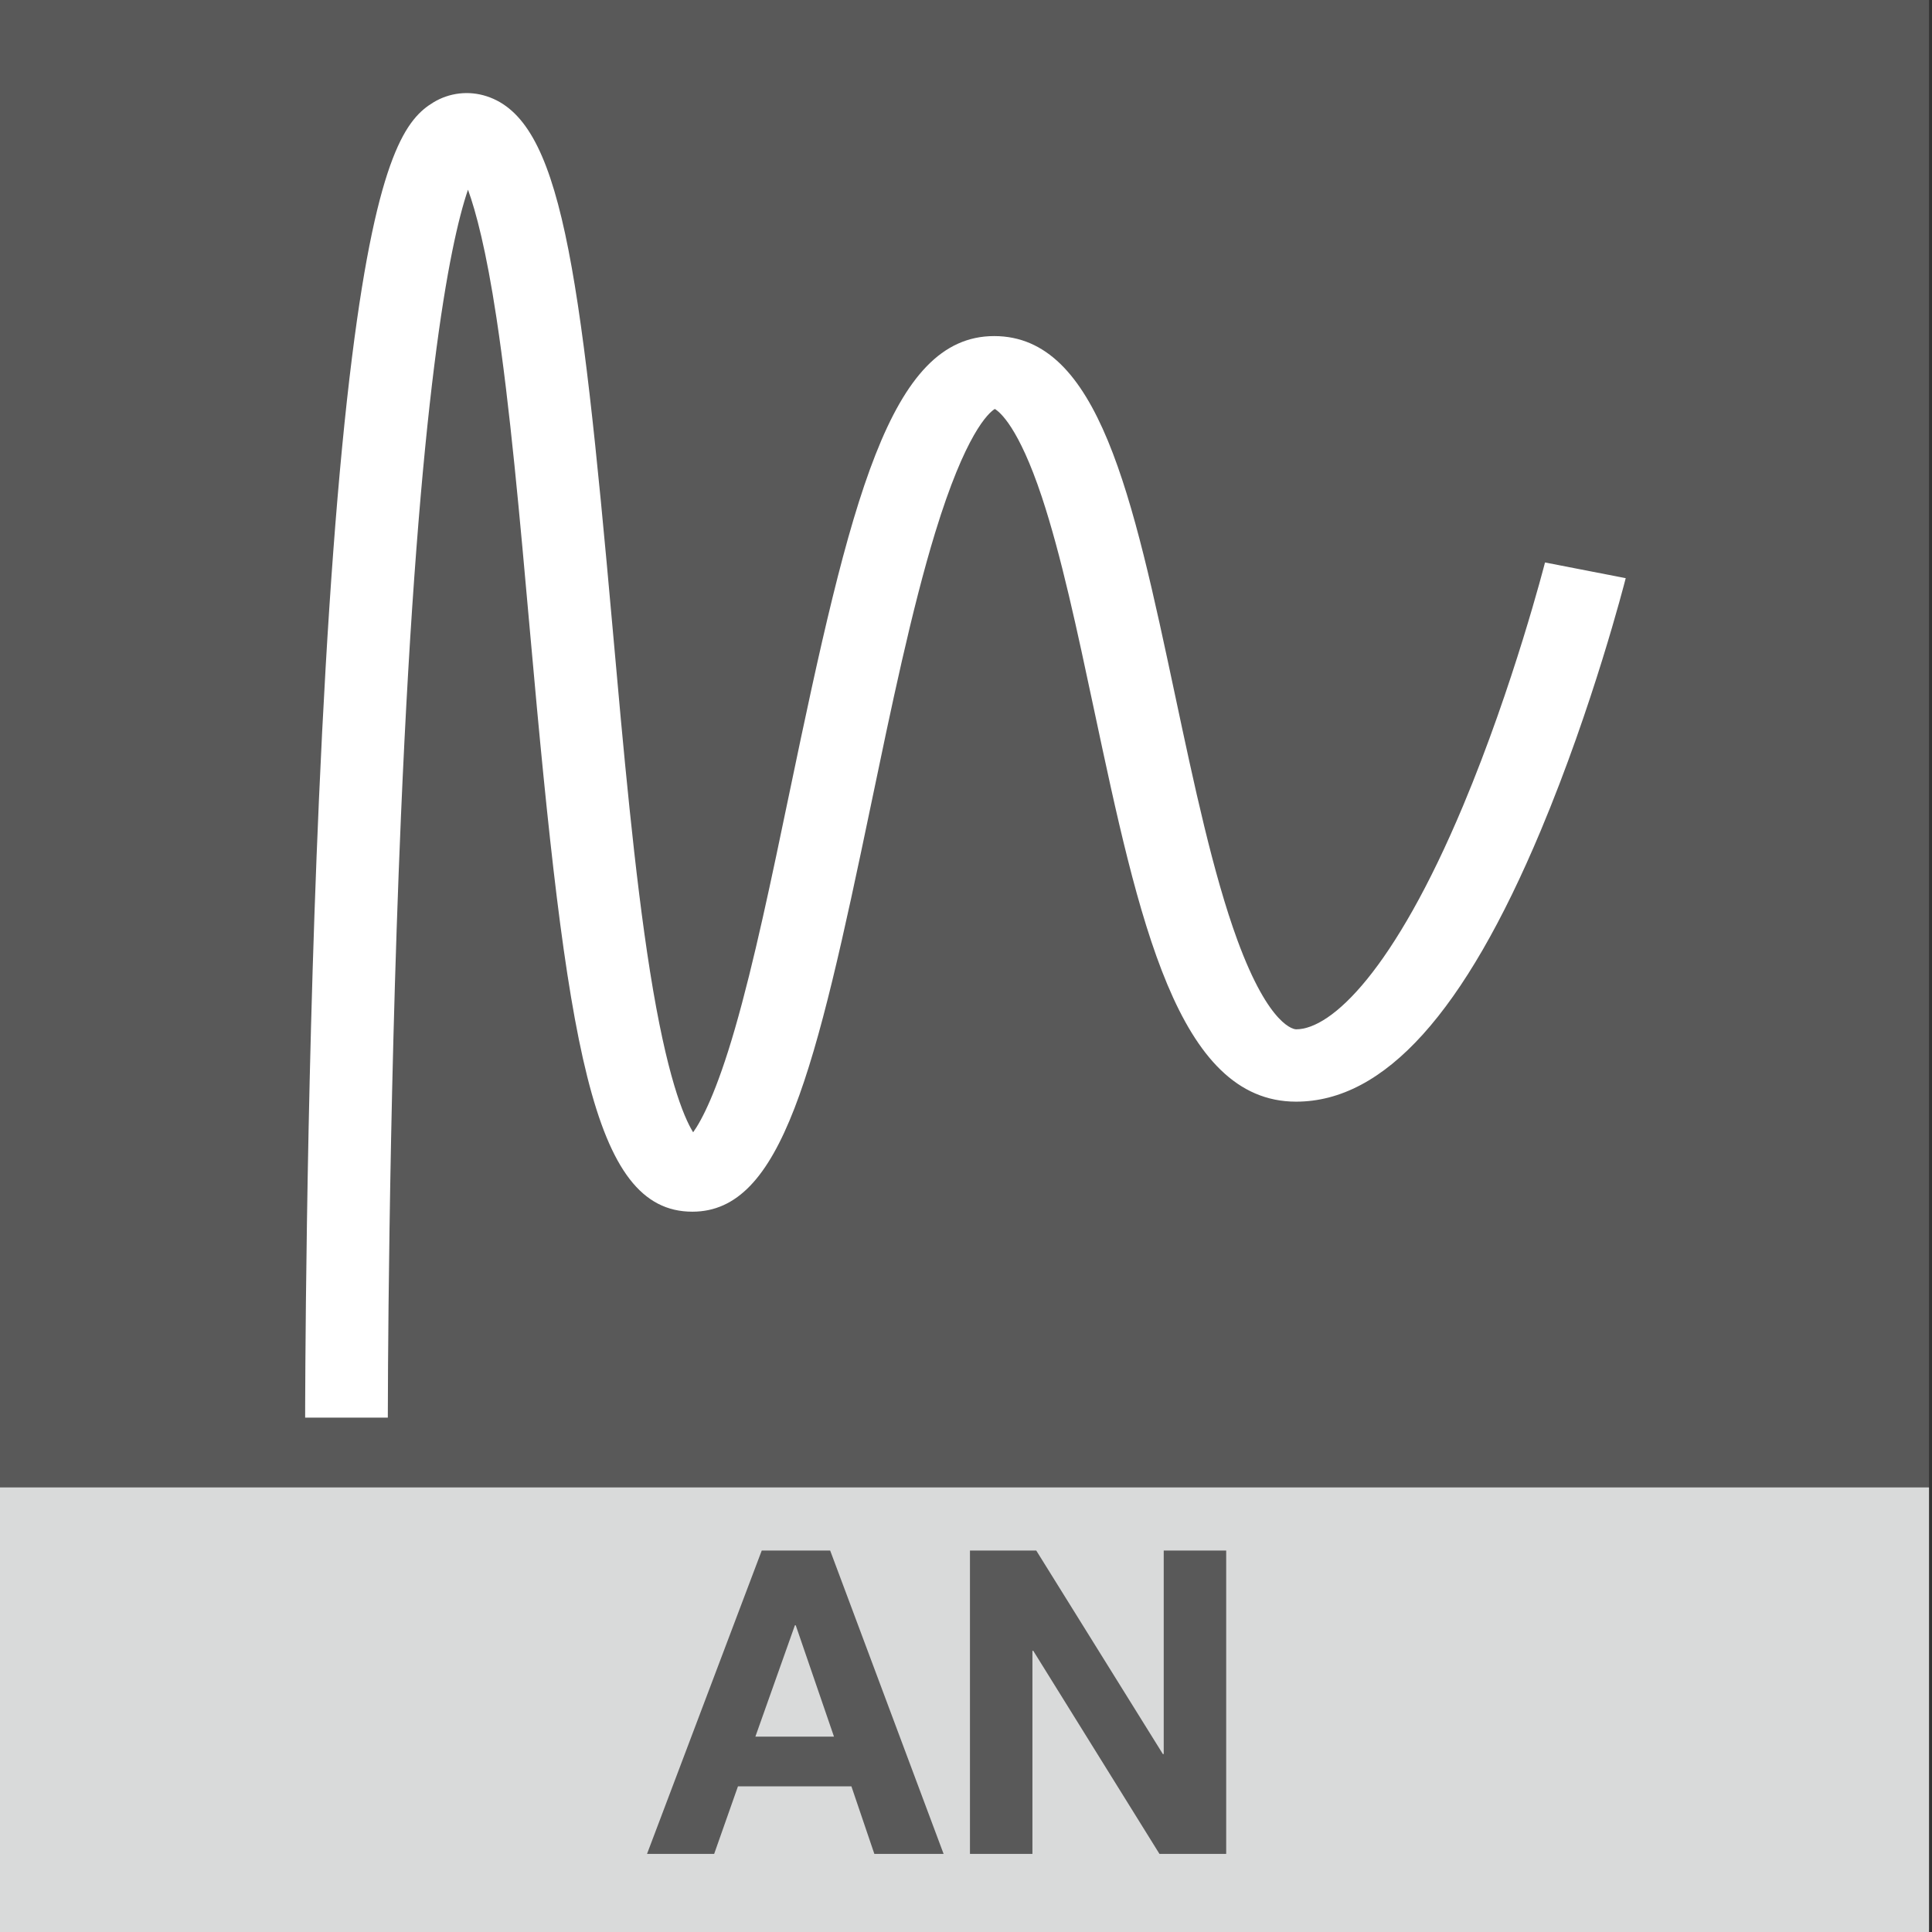 <?xml version="1.0" encoding="UTF-8" standalone="no"?>
<!DOCTYPE svg PUBLIC "-//W3C//DTD SVG 1.1//EN" "http://www.w3.org/Graphics/SVG/1.1/DTD/svg11.dtd">
<svg width="100%" height="100%" viewBox="0 0 379 379" version="1.1" xmlns="http://www.w3.org/2000/svg" xmlns:xlink="http://www.w3.org/1999/xlink" xml:space="preserve" xmlns:serif="http://www.serif.com/" style="fill-rule:evenodd;clip-rule:evenodd;stroke-linejoin:round;stroke-miterlimit:2;">
    <rect x="0" y="0" width="379" height="379" fill="#333333" stroke="none"/>
    <g transform="matrix(1,0,0,1,-730.43,-984.619)">
        <g transform="matrix(1,0,0,1,-338.112,-139.15)">
            <g>
                <g transform="matrix(1.066,0,0,1.066,-310.461,-68.509)">
                    <rect x="1293.24" y="1118.13" width="355.368" height="355.368" style="fill:rgb(89,89,89);"/>
                </g>
                <g transform="matrix(1.066,0,0,0.247,-310.461,1139.38)">
                    <rect x="1293.24" y="1118.13" width="355.368" height="355.368" style="fill:rgb(217,218,218);"/>
                </g>
                <g transform="matrix(1.385,0,0,1.385,747.404,263.575)">
                    <g id="Texte">
                        <g transform="matrix(60.185,0,0,60.185,323.873,883.665)">
                            <path d="M0.249,-0.276L0.342,-0.538L0.344,-0.538L0.434,-0.276L0.249,-0.276ZM0.264,-0.714L-0.006,-0L0.152,-0L0.208,-0.159L0.475,-0.159L0.529,-0L0.692,-0L0.425,-0.714L0.264,-0.714Z" style="fill:rgb(89,89,89);fill-rule:nonzero;"/>
                        </g>
                        <g transform="matrix(60.185,0,0,60.185,365.1,883.665)">
                            <path d="M0.069,-0.714L0.069,-0L0.216,-0L0.216,-0.478L0.218,-0.478L0.515,-0L0.672,-0L0.672,-0.714L0.525,-0.714L0.525,-0.235L0.523,-0.235L0.225,-0.714L0.069,-0.714Z" style="fill:rgb(89,89,89);fill-rule:nonzero;"/>
                        </g>
                    </g>
                </g>
                <g transform="matrix(0.927,0,0,0.811,1144.62,1141.51)">
                    <path d="M0,321.025L-17.495,321.025C-17.495,320.288 -17.462,246.313 -14.566,171.304C-12.861,127.141 -10.512,91.228 -7.58,64.559C-2.123,14.904 4.172,6.694 9.64,2.895C13.028,0.541 17.143,0 20.922,1.41C36.562,7.234 40.65,41.305 47.565,130.018C49.844,159.24 52.2,189.461 55.486,213.093C59.001,238.379 62.566,248.228 64.612,252.014C66.425,249.11 69.561,242.359 73.453,226.968C77.516,210.901 81.182,190.784 85.065,169.484C97.878,99.188 106.205,59.418 128.323,59.418C150.428,59.418 157.587,97.871 166.649,146.555C170.579,167.675 174.646,189.517 179.78,205.515C186.632,226.858 191.979,227.105 192.205,227.105C199.706,227.105 212.937,212.879 227.575,172.951C238.233,143.891 244.818,114.471 244.883,114.177L261.962,117.975C261.685,119.22 255.056,148.833 244.001,178.976C227.812,223.133 210.866,244.6 192.205,244.6C167.103,244.6 158.923,200.648 149.447,149.755C145.873,130.556 142.497,112.421 138.387,98.276C133.476,81.399 129.491,77.745 128.449,77.045C127.065,78.037 122.228,83.057 115.828,106.965C110.866,125.495 106.499,149.453 102.277,172.621C90.47,237.408 83.424,271.216 64.45,271.216C43.143,271.216 37.871,230.745 30.124,131.377C27.924,103.147 25.844,76.485 22.989,54.992C20.817,38.642 18.654,29.31 16.965,24.007C13.026,37.218 6.58,73.954 2.775,175.691C0.033,249.061 0,320.314 0,321.025" style="fill:white;fill-rule:nonzero;"/>
                </g>
            </g>
        </g>
    </g>
</svg>

